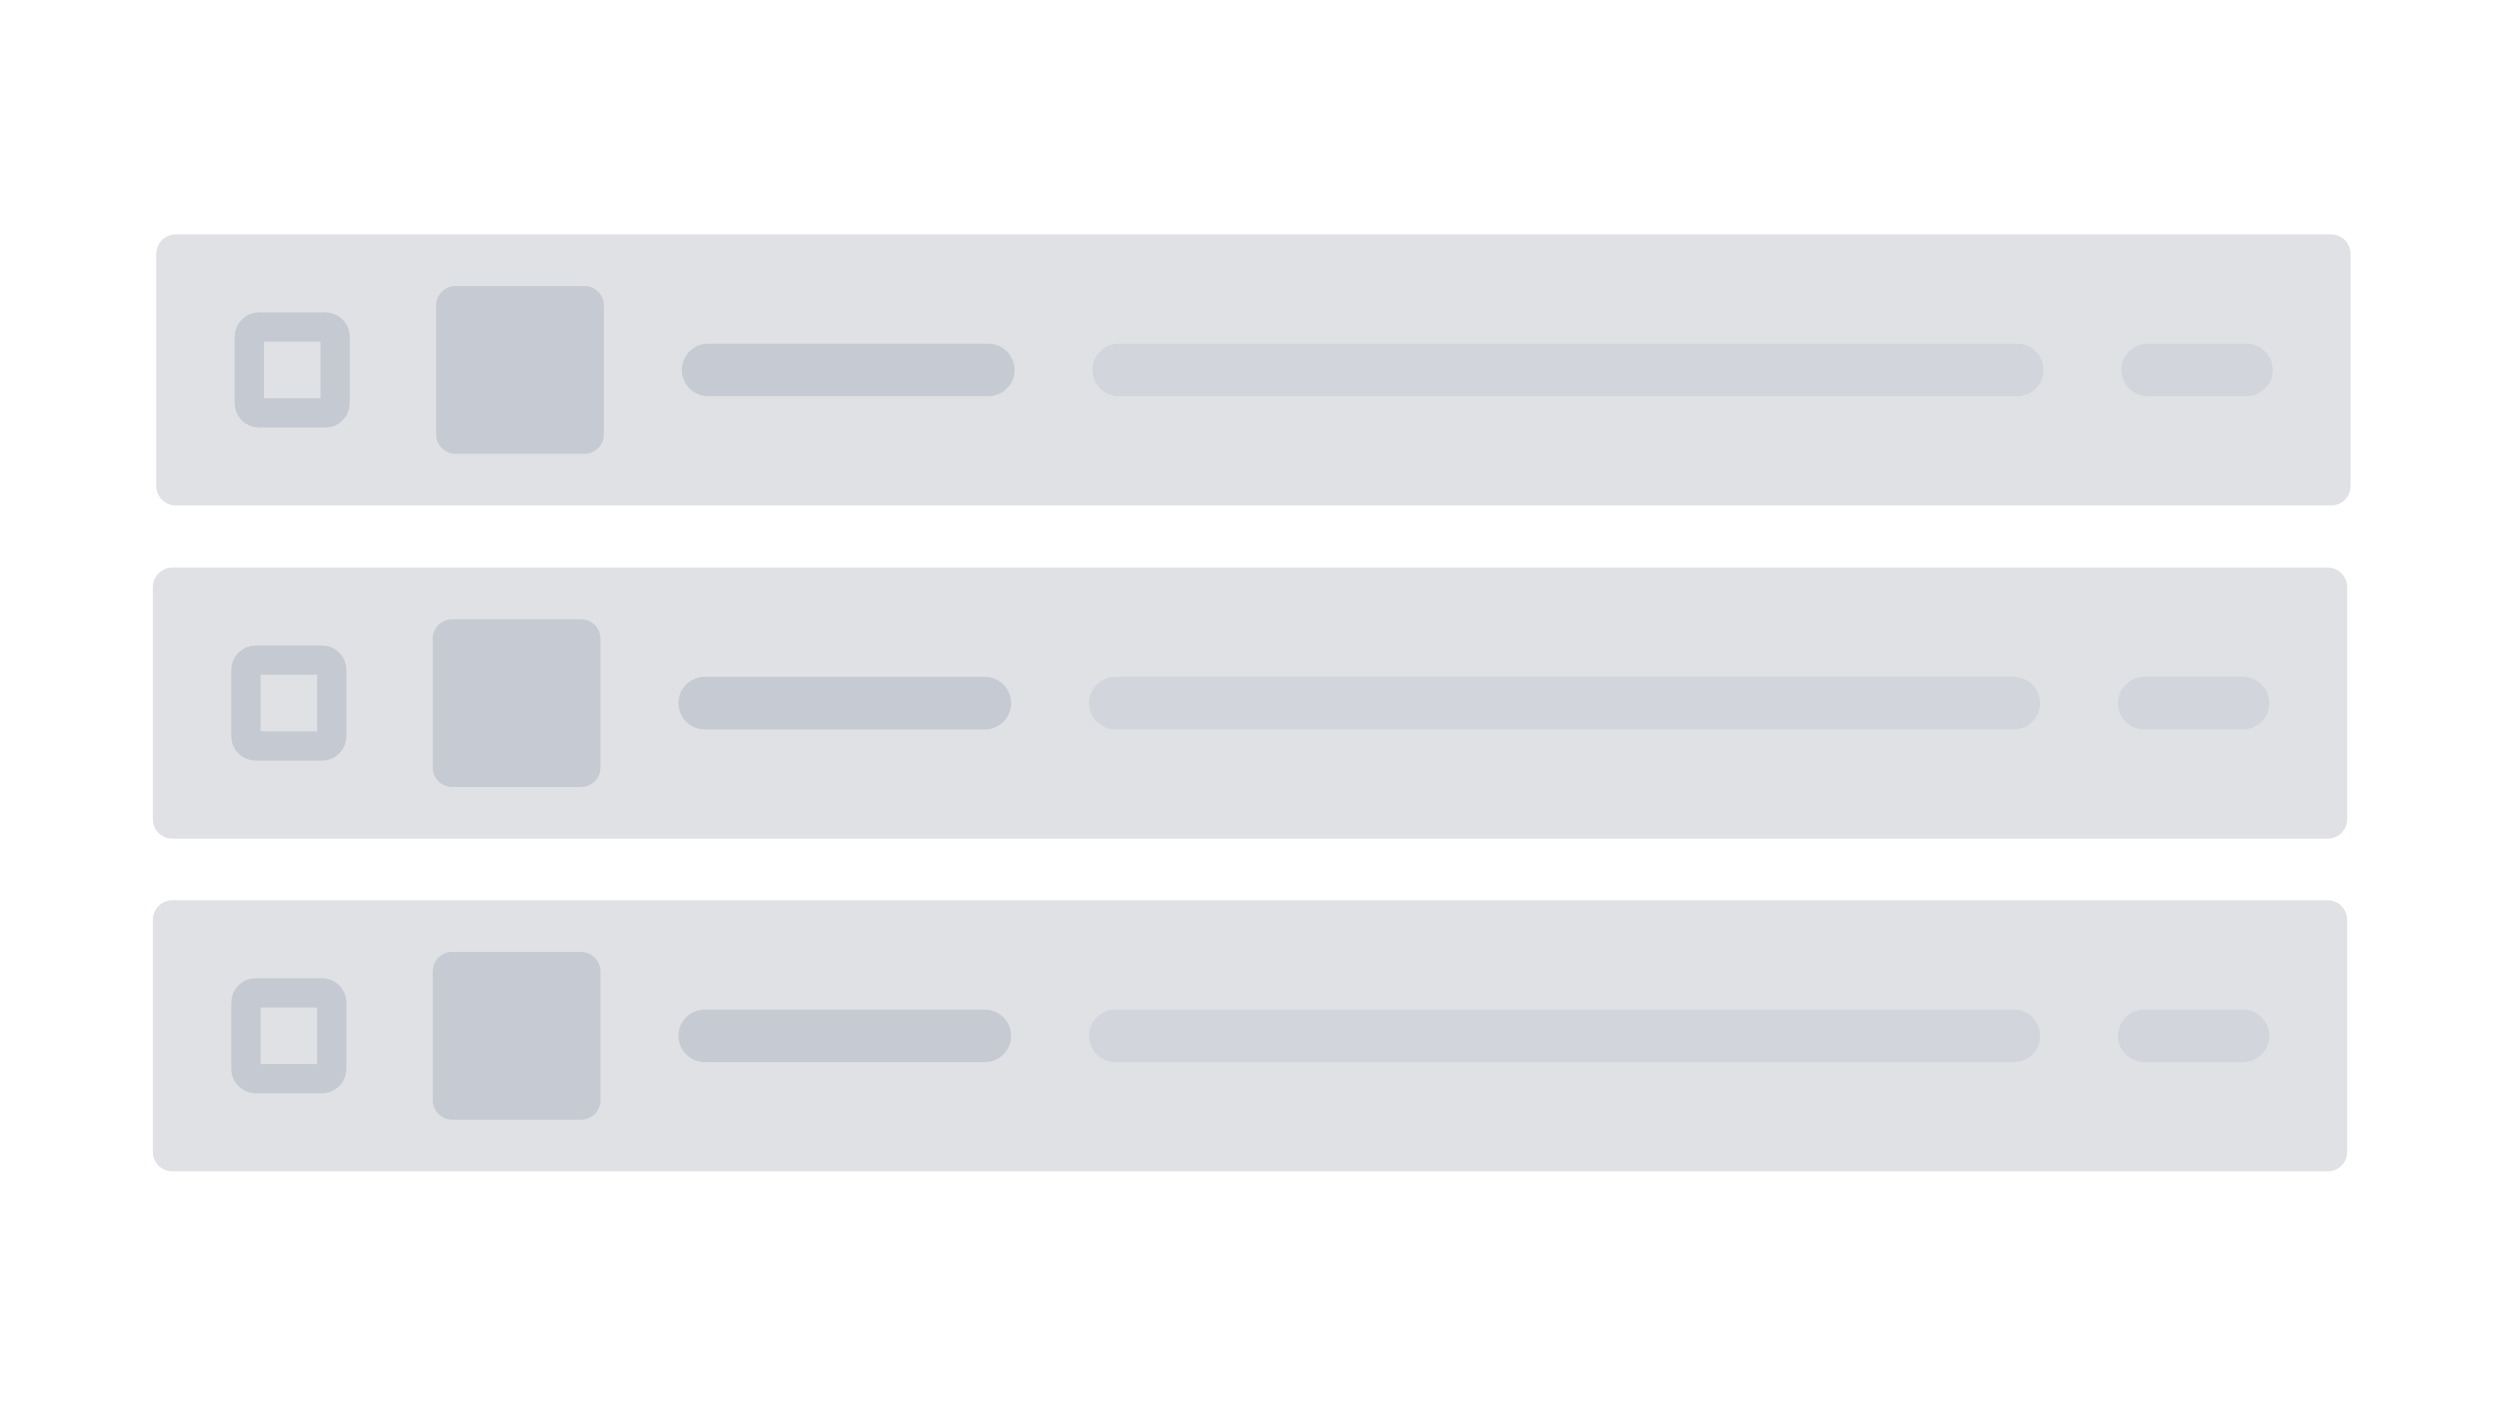 <svg width="256" height="144" viewBox="0 0 256 144" fill="none" xmlns="http://www.w3.org/2000/svg">
<path d="M238.7 24H18C16.895 24 16 24.895 16 26V49.76C16 50.865 16.895 51.76 18 51.76H238.7C239.805 51.76 240.7 50.865 240.7 49.76V26C240.7 24.895 239.805 24 238.7 24Z" fill="#DFE1E5"/>
<path d="M33.32 33.49H26.53C25.978 33.49 25.53 33.938 25.53 34.49V41.28C25.53 41.833 25.978 42.28 26.53 42.28H33.32C33.873 42.28 34.32 41.833 34.32 41.28V34.49C34.32 33.938 33.873 33.49 33.32 33.49Z" stroke="#C5CAD2" stroke-width="3" stroke-linecap="round" stroke-linejoin="round"/>
<path d="M59.84 29.29H46.66C45.556 29.29 44.66 30.186 44.66 31.29V44.47C44.66 45.575 45.556 46.47 46.66 46.47H59.84C60.945 46.47 61.84 45.575 61.84 44.47V31.29C61.84 30.186 60.945 29.29 59.84 29.29Z" fill="#C6CBD3"/>
<path d="M101.2 35.19H72.51C71.025 35.19 69.82 36.394 69.82 37.88C69.82 39.366 71.025 40.57 72.51 40.57H101.2C102.686 40.57 103.89 39.366 103.89 37.88C103.89 36.394 102.686 35.19 101.2 35.19Z" fill="#C6CBD3"/>
<path d="M230.04 35.19H219.92C218.435 35.19 217.23 36.394 217.23 37.88C217.23 39.366 218.435 40.57 219.92 40.57H230.04C231.526 40.57 232.73 39.366 232.73 37.88C232.73 36.394 231.526 35.19 230.04 35.19Z" fill="#D2D6DC"/>
<path d="M206.56 35.19H114.55C113.065 35.19 111.86 36.394 111.86 37.88C111.86 39.366 113.065 40.57 114.55 40.57H206.56C208.046 40.57 209.25 39.366 209.25 37.88C209.25 36.394 208.046 35.19 206.56 35.19Z" fill="#D2D6DC"/>
<path d="M238.35 58.12H17.65C16.546 58.12 15.65 59.016 15.65 60.12V83.88C15.65 84.985 16.546 85.88 17.65 85.88H238.35C239.455 85.88 240.35 84.985 240.35 83.88V60.12C240.35 59.016 239.455 58.12 238.35 58.12Z" fill="#DFE1E5"/>
<path d="M32.971 67.6H26.181C25.628 67.6 25.181 68.048 25.181 68.6V75.39C25.181 75.942 25.628 76.39 26.181 76.39H32.971C33.523 76.39 33.971 75.942 33.971 75.39V68.6C33.971 68.048 33.523 67.6 32.971 67.6Z" stroke="#C5CAD2" stroke-width="3" stroke-linecap="round" stroke-linejoin="round"/>
<path d="M59.49 63.41H46.31C45.206 63.41 44.31 64.306 44.31 65.41V78.59C44.31 79.695 45.206 80.59 46.31 80.59H59.49C60.595 80.59 61.49 79.695 61.49 78.59V65.41C61.49 64.306 60.595 63.41 59.49 63.41Z" fill="#C6CBD3"/>
<path d="M100.851 69.31H72.161C70.675 69.31 69.471 70.514 69.471 72C69.471 73.486 70.675 74.69 72.161 74.69H100.851C102.336 74.69 103.541 73.486 103.541 72C103.541 70.514 102.336 69.31 100.851 69.31Z" fill="#C6CBD3"/>
<path d="M229.691 69.31H219.571C218.085 69.31 216.881 70.514 216.881 72C216.881 73.486 218.085 74.69 219.571 74.69H229.691C231.177 74.69 232.381 73.486 232.381 72C232.381 70.514 231.177 69.31 229.691 69.31Z" fill="#D2D6DC"/>
<path d="M206.211 69.31H114.201C112.715 69.31 111.511 70.514 111.511 72C111.511 73.486 112.715 74.69 114.201 74.69H206.211C207.696 74.69 208.901 73.486 208.901 72C208.901 70.514 207.696 69.31 206.211 69.31Z" fill="#D2D6DC"/>
<path d="M238.35 92.19H17.65C16.546 92.19 15.65 93.085 15.65 94.19V117.95C15.65 119.055 16.546 119.95 17.65 119.95H238.35C239.455 119.95 240.35 119.055 240.35 117.95V94.19C240.35 93.085 239.455 92.19 238.35 92.19Z" fill="#DFE1E5"/>
<path d="M32.971 101.67H26.181C25.628 101.67 25.181 102.118 25.181 102.67V109.46C25.181 110.012 25.628 110.46 26.181 110.46H32.971C33.523 110.46 33.971 110.012 33.971 109.46V102.67C33.971 102.118 33.523 101.67 32.971 101.67Z" stroke="#C5CAD2" stroke-width="3" stroke-linecap="round" stroke-linejoin="round"/>
<path d="M59.49 97.48H46.31C45.206 97.48 44.31 98.375 44.31 99.48V112.66C44.31 113.765 45.206 114.66 46.31 114.66H59.49C60.595 114.66 61.49 113.765 61.49 112.66V99.48C61.49 98.375 60.595 97.48 59.49 97.48Z" fill="#C6CBD3"/>
<path d="M100.851 103.38H72.161C70.675 103.38 69.471 104.584 69.471 106.07C69.471 107.556 70.675 108.76 72.161 108.76H100.851C102.336 108.76 103.541 107.556 103.541 106.07C103.541 104.584 102.336 103.38 100.851 103.38Z" fill="#C6CBD3"/>
<path d="M229.691 103.38H219.571C218.085 103.38 216.881 104.584 216.881 106.07C216.881 107.556 218.085 108.76 219.571 108.76H229.691C231.177 108.76 232.381 107.556 232.381 106.07C232.381 104.584 231.177 103.38 229.691 103.38Z" fill="#D2D6DC"/>
<path d="M206.211 103.38H114.201C112.715 103.38 111.511 104.584 111.511 106.07C111.511 107.556 112.715 108.76 114.201 108.76H206.211C207.696 108.76 208.901 107.556 208.901 106.07C208.901 104.584 207.696 103.38 206.211 103.38Z" fill="#D2D6DC"/>
</svg>
